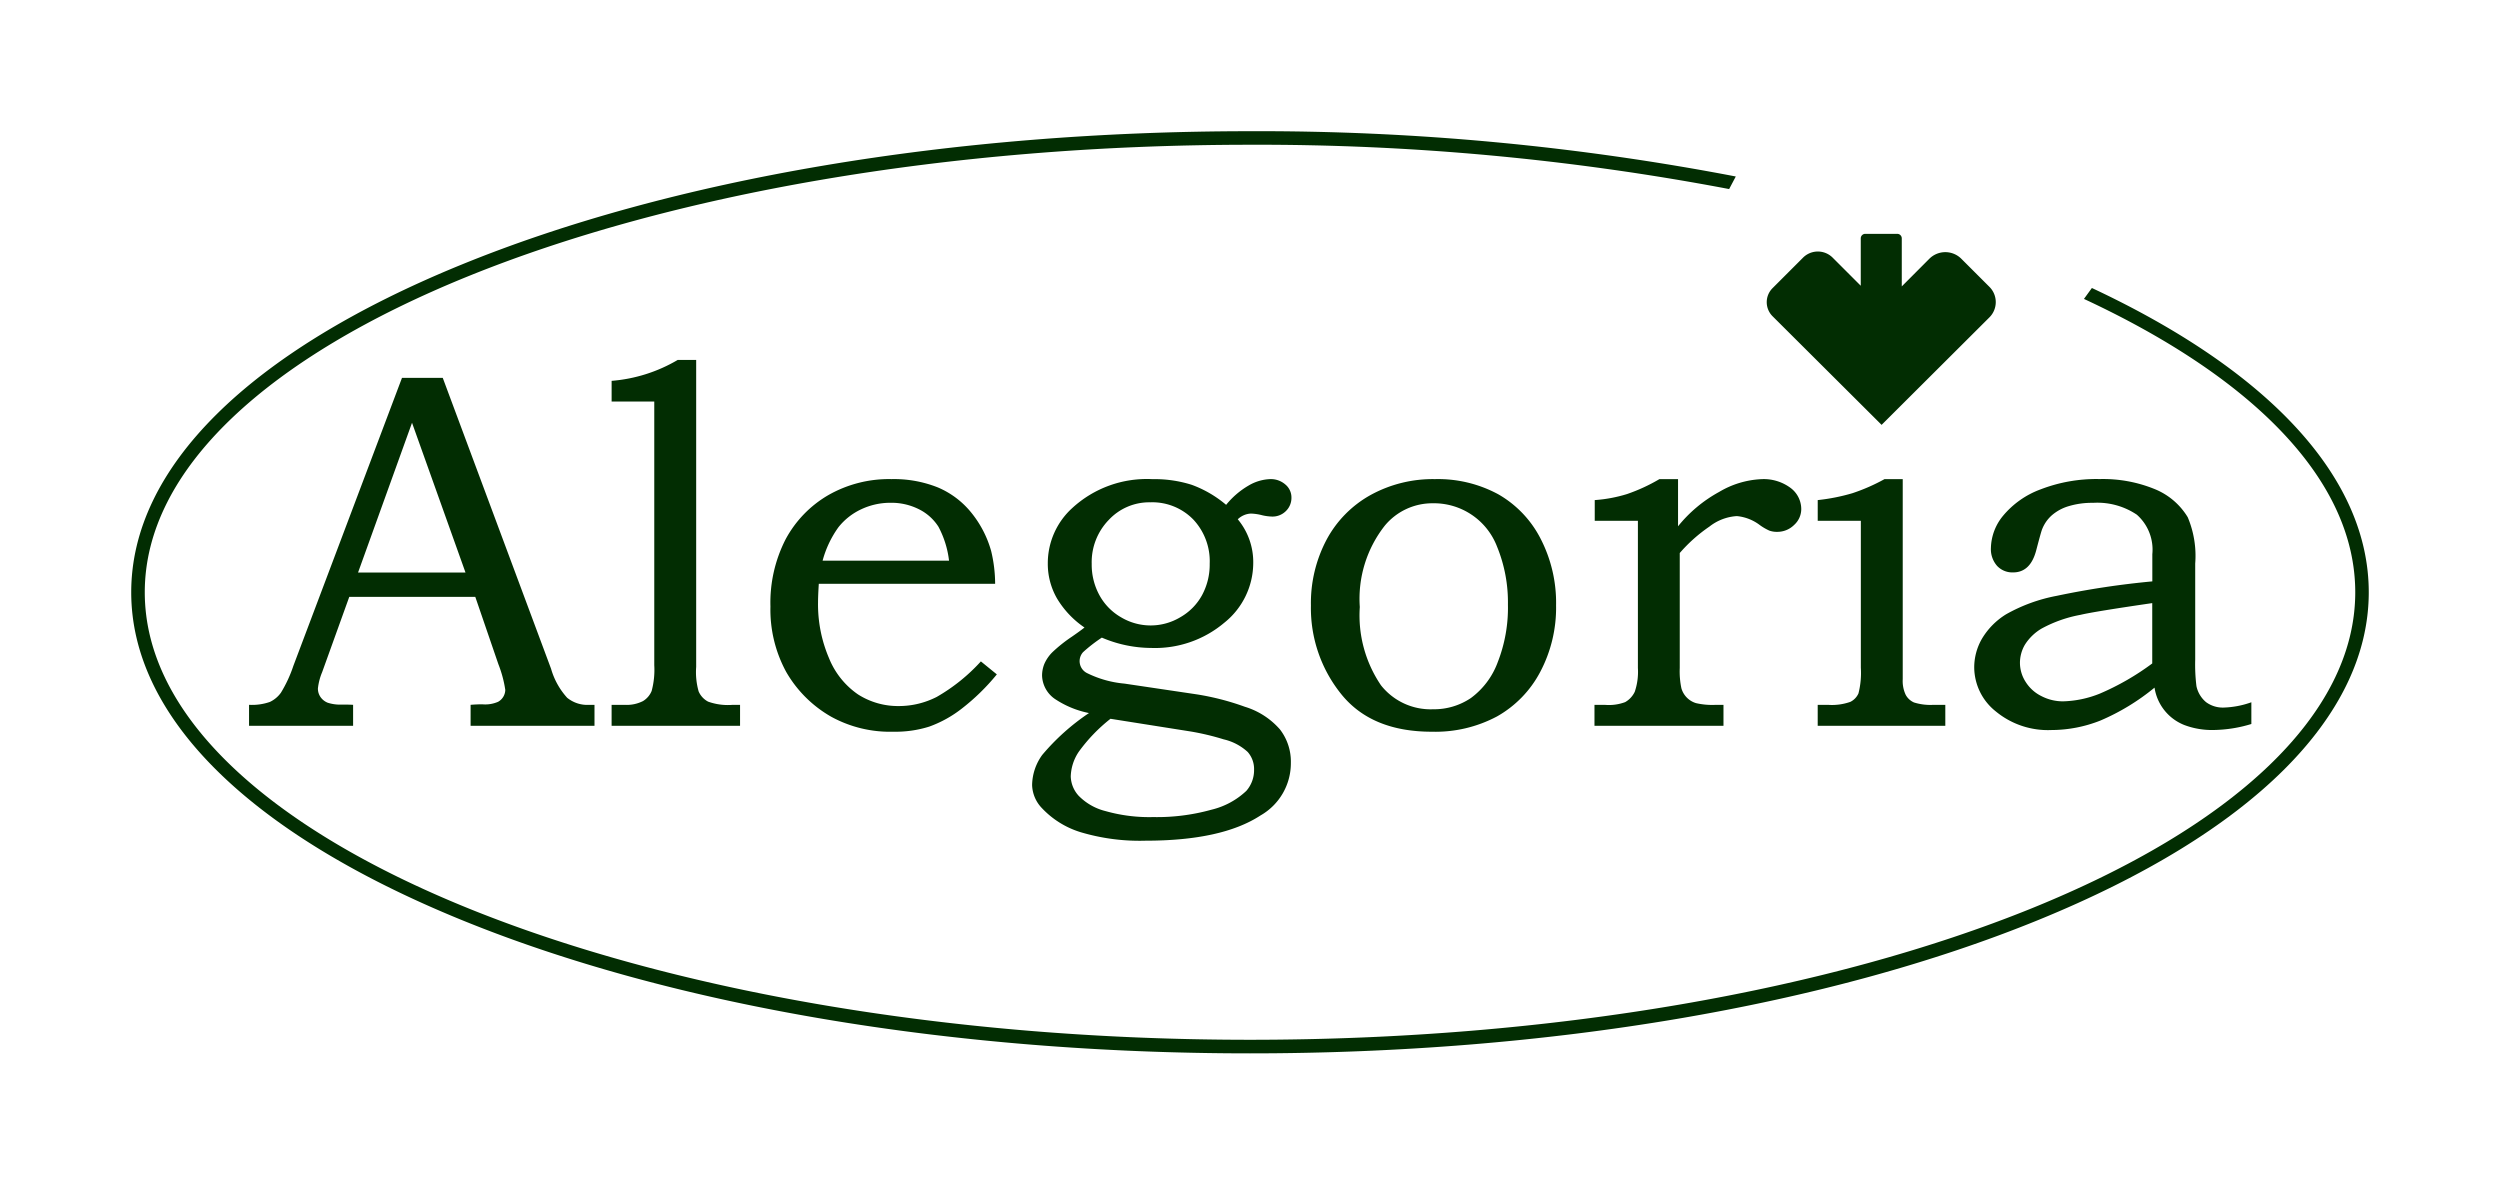 <svg xmlns="http://www.w3.org/2000/svg" xmlns:xlink="http://www.w3.org/1999/xlink" width="181.003" height="85.765" viewBox="0 0 181.003 85.765">
  <defs>
    <filter id="Unión_2" x="8.526" y="16.558" width="163.967" height="53.808" filterUnits="userSpaceOnUse">
      <feOffset dy="3" input="SourceAlpha"/>
      <feGaussianBlur stdDeviation="3" result="blur"/>
      <feFlood flood-opacity="0.161"/>
      <feComposite operator="in" in2="blur"/>
      <feComposite in="SourceGraphic"/>
    </filter>
    <filter id="Unión_3" x="0" y="0" width="181.003" height="85.765" filterUnits="userSpaceOnUse">
      <feOffset dy="3" input="SourceAlpha"/>
      <feGaussianBlur stdDeviation="3" result="blur-2"/>
      <feFlood flood-opacity="0.161"/>
      <feComposite operator="in" in2="blur-2"/>
      <feComposite in="SourceGraphic"/>
    </filter>
  </defs>
  <g id="Grupo_232" data-name="Grupo 232" transform="translate(2479.501 99.5)">
    <g transform="matrix(1, 0, 0, 1, -2479.5, -99.5)" filter="url(#Unión_2)">
      <path id="Unión_2-2" data-name="Unión 2" d="M60.219,34.195a6.413,6.413,0,0,1-2.8-1.732,2.514,2.514,0,0,1-.724-1.68,3.807,3.807,0,0,1,.732-2.184,16.2,16.2,0,0,1,3.386-3.033,6.876,6.876,0,0,1-2.456-1.013,2.136,2.136,0,0,1-.941-1.685,2.242,2.242,0,0,1,.172-.878,2.776,2.776,0,0,1,.56-.815,10.578,10.578,0,0,1,1.418-1.132c.434-.3.743-.526.922-.67a6.708,6.708,0,0,1-1.988-2.1,5.026,5.026,0,0,1-.669-2.551,5.394,5.394,0,0,1,1.772-4,7.97,7.97,0,0,1,5.8-2.091,8.909,8.909,0,0,1,2.839.407,8.171,8.171,0,0,1,2.5,1.454A5.906,5.906,0,0,1,72.393,9.08a3.307,3.307,0,0,1,1.543-.452,1.6,1.6,0,0,1,1.093.389,1.216,1.216,0,0,1,.442.948,1.326,1.326,0,0,1-.4.975,1.37,1.37,0,0,1-1.012.4,3.637,3.637,0,0,1-.687-.09,3.66,3.66,0,0,0-.848-.127,1.475,1.475,0,0,0-.939.413,4.838,4.838,0,0,1,1.12,3.178,5.554,5.554,0,0,1-2.1,4.316,7.781,7.781,0,0,1-5.3,1.822,9.181,9.181,0,0,1-3.562-.748,11.134,11.134,0,0,0-1.355,1.05.967.967,0,0,0,.289,1.521,7.636,7.636,0,0,0,2.712.76l5.224.777a18.831,18.831,0,0,1,3.488.9,5.478,5.478,0,0,1,2.541,1.643,3.819,3.819,0,0,1,.787,2.419,4.355,4.355,0,0,1-2.205,3.81q-2.8,1.824-8.314,1.823A14.931,14.931,0,0,1,60.219,34.195Zm-.156-5.812a3.372,3.372,0,0,0-.57,1.77,2.162,2.162,0,0,0,.57,1.4,4.112,4.112,0,0,0,1.944,1.11,11.6,11.6,0,0,0,3.453.434,14.7,14.7,0,0,0,4.223-.534A5.555,5.555,0,0,0,72.205,31.2a2.272,2.272,0,0,0,.56-1.535,1.863,1.863,0,0,0-.462-1.282,3.832,3.832,0,0,0-1.735-.912,18.376,18.376,0,0,0-2.377-.568l-5.822-.922A11.956,11.956,0,0,0,60.063,28.382ZM62.24,11.588a4.391,4.391,0,0,0-1.23,3.172,4.613,4.613,0,0,0,.562,2.279,4.124,4.124,0,0,0,1.574,1.6,4.178,4.178,0,0,0,4.279-.011A4.106,4.106,0,0,0,69,17.028a4.654,4.654,0,0,0,.552-2.271,4.41,4.41,0,0,0-1.2-3.217,4.141,4.141,0,0,0-3.1-1.232A4.007,4.007,0,0,0,62.24,11.588ZM79.074,24.193a9.92,9.92,0,0,1-2.193-6.409,9.815,9.815,0,0,1,1.137-4.776,8.035,8.035,0,0,1,3.188-3.231,9.348,9.348,0,0,1,4.649-1.148,9.161,9.161,0,0,1,4.595,1.1,7.781,7.781,0,0,1,3.061,3.215,10.112,10.112,0,0,1,1.12,4.821,9.94,9.94,0,0,1-1.147,4.82,7.939,7.939,0,0,1-3.125,3.223,9.5,9.5,0,0,1-4.72,1.11Q81.266,26.919,79.074,24.193ZM82.228,12A8.569,8.569,0,0,0,80.42,17.89a9,9,0,0,0,1.535,5.669,4.583,4.583,0,0,0,3.772,1.733,4.774,4.774,0,0,0,2.737-.814,5.621,5.621,0,0,0,1.941-2.591,10.8,10.8,0,0,0,.74-4.18,10.625,10.625,0,0,0-.795-4.208,4.889,4.889,0,0,0-4.64-3.121A4.467,4.467,0,0,0,82.228,12ZM42.157,25.836a8.753,8.753,0,0,1-3.268-3.25,9.429,9.429,0,0,1-1.139-4.73,10.056,10.056,0,0,1,1.1-4.874A8.159,8.159,0,0,1,41.93,9.793a8.86,8.86,0,0,1,4.578-1.165,8.569,8.569,0,0,1,3.357.6,6.225,6.225,0,0,1,2.42,1.819,7.709,7.709,0,0,1,1.444,2.784,10.225,10.225,0,0,1,.289,2.379H41.251c-.037.59-.055,1.032-.055,1.32a9.9,9.9,0,0,0,.795,4.063,5.826,5.826,0,0,0,2.1,2.624,5.379,5.379,0,0,0,2.969.842,6.022,6.022,0,0,0,2.726-.66,13.129,13.129,0,0,0,3.2-2.573l1.155.94a15.6,15.6,0,0,1-2.555,2.491,8.521,8.521,0,0,1-2.338,1.29,8.1,8.1,0,0,1-2.583.37A8.844,8.844,0,0,1,42.157,25.836Zm2.168-15.025a4.569,4.569,0,0,0-1.651,1.3,7.438,7.438,0,0,0-1.147,2.42h9.153a6.912,6.912,0,0,0-.766-2.454,3.536,3.536,0,0,0-1.409-1.265,4.422,4.422,0,0,0-2.049-.47A4.939,4.939,0,0,0,44.325,10.811Zm95.793,15.622a3.466,3.466,0,0,1-2.158-2.708,16.106,16.106,0,0,1-3.918,2.383,9.637,9.637,0,0,1-3.54.687,5.926,5.926,0,0,1-4.044-1.355,4.1,4.1,0,0,1-1.553-3.178,4.149,4.149,0,0,1,.57-2.094,5.21,5.21,0,0,1,1.735-1.751,11.971,11.971,0,0,1,3.662-1.337,61.1,61.1,0,0,1,6.928-1.047l0-1.968a3.376,3.376,0,0,0-1.122-2.861,5.118,5.118,0,0,0-3.168-.858,5.837,5.837,0,0,0-1.774.243,3.271,3.271,0,0,0-1.222.668,2.633,2.633,0,0,0-.679.967c-.061.133-.2.644-.435,1.535-.278,1.083-.836,1.624-1.68,1.624a1.51,1.51,0,0,1-1.165-.478,1.834,1.834,0,0,1-.442-1.292A3.789,3.789,0,0,1,127,11.275a6.412,6.412,0,0,1,2.7-1.9,11.212,11.212,0,0,1,4.288-.75,9.889,9.889,0,0,1,3.955.714,4.977,4.977,0,0,1,2.42,2.048,7.212,7.212,0,0,1,.542,3.355v6.944a12.85,12.85,0,0,0,.089,1.93,2.065,2.065,0,0,0,.7,1.163,2.037,2.037,0,0,0,1.289.389,6.48,6.48,0,0,0,1.987-.383v1.573a9.744,9.744,0,0,1-2.69.434A5.673,5.673,0,0,1,140.118,26.433Zm-7.512-7.98a9.464,9.464,0,0,0-2.818.993,3.568,3.568,0,0,0-1.21,1.166,2.6,2.6,0,0,0-.362,1.326,2.553,2.553,0,0,0,.407,1.364,2.818,2.818,0,0,0,1.149,1.038,3.382,3.382,0,0,0,1.571.378,7.608,7.608,0,0,0,2.657-.56,18.558,18.558,0,0,0,3.794-2.184l0-4.368Q133.6,18.217,132.606,18.453ZM97.411,26.49V24.974h.777a3.36,3.36,0,0,0,1.445-.2,1.689,1.689,0,0,0,.695-.75,4.5,4.5,0,0,0,.227-1.725V11.647H97.43v-1.5a10.332,10.332,0,0,0,2.34-.437,12.79,12.79,0,0,0,2.34-1.079h1.351v3.414a9.931,9.931,0,0,1,2.98-2.491,6.538,6.538,0,0,1,3.051-.922,3.256,3.256,0,0,1,2.113.632,1.917,1.917,0,0,1,.777,1.535,1.547,1.547,0,0,1-.516,1.147,1.717,1.717,0,0,1-1.236.5,1.579,1.579,0,0,1-.561-.09,3.878,3.878,0,0,1-.687-.4,3.25,3.25,0,0,0-1.661-.65,3.561,3.561,0,0,0-1.986.758,11.181,11.181,0,0,0-2.15,1.915V22.3a5.9,5.9,0,0,0,.119,1.471,1.576,1.576,0,0,0,1.057,1.076,5.213,5.213,0,0,0,1.39.127h.6V26.49Zm16.162,0V24.971h.74a4.009,4.009,0,0,0,1.625-.216,1.243,1.243,0,0,0,.587-.614,6.033,6.033,0,0,0,.171-1.859V11.647h-3.122v-1.5a14.09,14.09,0,0,0,2.517-.5,13.81,13.81,0,0,0,2.32-1.018h1.318V23.112a2.354,2.354,0,0,0,.217,1.138,1.258,1.258,0,0,0,.6.55,3.974,3.974,0,0,0,1.418.171h.848v1.516Zm-87.323,0V24.971h.94a2.6,2.6,0,0,0,1.327-.269,1.519,1.519,0,0,0,.632-.736,5.9,5.9,0,0,0,.19-1.866V3.014H26.251v-1.5A11.182,11.182,0,0,0,31.036,0h1.337V22.227A5.122,5.122,0,0,0,32.551,24a1.508,1.508,0,0,0,.687.74,4.248,4.248,0,0,0,1.733.235h.579v1.516Zm-10.209,0V24.97c.288-.024.572-.037.849-.037a2.337,2.337,0,0,0,1.138-.18,1.008,1.008,0,0,0,.524-.866,8.58,8.58,0,0,0-.5-1.86L16.38,17.152H7.257L5.293,22.605a4.234,4.234,0,0,0-.306,1.173,1.068,1.068,0,0,0,.19.632,1.154,1.154,0,0,0,.515.407,2.948,2.948,0,0,0,1.047.135c.325,0,.59.005.795.018v1.517H0V24.97a3.934,3.934,0,0,0,1.508-.209,2.071,2.071,0,0,0,.8-.668,9.364,9.364,0,0,0,.9-1.941L11.073,1.3h2.953l7.84,21.058a5.288,5.288,0,0,0,1.165,2.1,2.311,2.311,0,0,0,1.58.515h.4v1.517Zm-8.148-11.1h7.778L11.8,4.549Z" transform="translate(18.03 23.06)" fill="#022d02" stroke="rgba(0,0,0,0)" stroke-width="1"/>
    </g>
    <g transform="matrix(1, 0, 0, 1, -2479.5, -99.5)" filter="url(#Unión_3)">
      <path id="Unión_3-2" data-name="Unión 3" d="M23.887,57.094C8.483,50.8,0,42.38,0,33.381S8.482,15.962,23.887,9.67C39.151,3.434,59.434,0,81,0a182.8,182.8,0,0,1,35.172,3.278l-.481.91A182.256,182.256,0,0,0,81,.981C36.878.981.981,15.516.981,33.381s35.9,32.4,80.02,32.4,80.021-14.535,80.021-32.4c0-8.119-7.415-15.548-19.642-21.239l.574-.791C154.921,17.424,162,25.162,162,33.381c0,9-8.483,17.42-23.887,23.713C122.854,63.331,102.569,66.765,81,66.765S39.151,63.329,23.887,57.094Zm94.946-43.7a1.437,1.437,0,0,1,0-2.031l2.209-2.21a1.517,1.517,0,0,1,2.142,0l2.036,2.036V7.757a.328.328,0,0,1,.327-.327h2.316a.329.329,0,0,1,.327.327v3.479l1.994-2a1.639,1.639,0,0,1,2.318,0l2.034,2.033a1.558,1.558,0,0,1,0,2.208l-7.807,7.784Z" transform="translate(9.5 6.5)" fill="#022d02" stroke="rgba(0,0,0,0)" stroke-width="1"/>
    </g>
  </g>
</svg>
